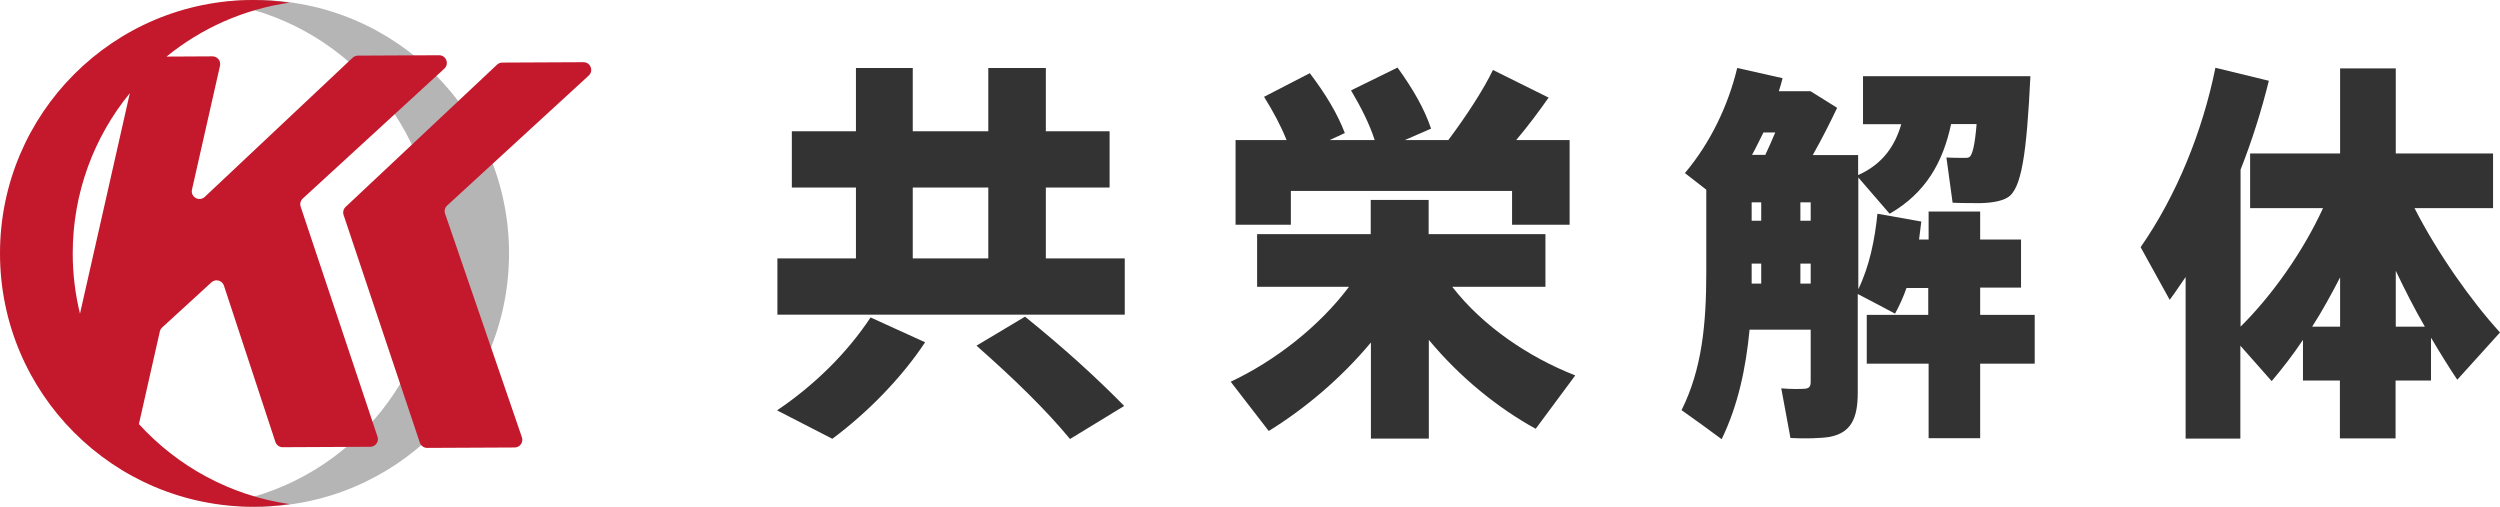 <svg width="148" height="30" viewBox="0 0 148 30" fill="none" xmlns="http://www.w3.org/2000/svg">
<path d="M15.144 0C14.413 0 13.696 0.055 12.992 0.156C20.252 1.201 25.83 7.448 25.83 15C25.83 22.552 20.252 28.799 12.992 29.843C13.696 29.945 14.413 30 15.144 30C23.422 30 30.135 23.284 30.135 15C30.135 6.717 23.422 0 15.144 0Z" fill="#B5B5B6"/>
<path d="M17.8 12.234C17.743 12.064 17.791 11.875 17.924 11.753L26.304 4.064C26.612 3.78 26.41 3.267 25.993 3.27L21.188 3.293C21.073 3.293 20.962 3.336 20.877 3.417L12.123 11.654C11.794 11.963 11.265 11.661 11.366 11.222L13.024 3.893C13.089 3.606 12.87 3.334 12.576 3.336L9.858 3.35C11.907 1.684 14.404 0.55 17.143 0.156C16.439 0.055 15.722 0 14.99 0C6.712 0 0 6.717 0 15C0 23.284 6.712 30 14.99 30C15.722 30 16.439 29.945 17.143 29.843C13.627 29.337 10.509 27.609 8.223 25.106L9.462 19.623C9.483 19.533 9.531 19.45 9.6 19.386L12.516 16.716C12.76 16.493 13.153 16.595 13.257 16.91L16.303 26.162C16.366 26.351 16.54 26.477 16.738 26.475L21.919 26.45C22.229 26.45 22.448 26.144 22.349 25.849L17.798 12.232L17.8 12.234ZM4.305 15C4.305 11.399 5.574 8.099 7.687 5.513L4.735 18.569C4.456 17.425 4.305 16.231 4.305 15Z" fill="#C4192C"/>
<path d="M34.851 4.475C35.159 4.192 34.957 3.679 34.541 3.682L29.735 3.705C29.62 3.705 29.509 3.748 29.424 3.829L20.461 12.248C20.332 12.37 20.284 12.554 20.339 12.722L24.853 26.201C24.915 26.39 25.09 26.516 25.29 26.516L30.468 26.491C30.779 26.491 30.997 26.185 30.898 25.891L26.348 12.646C26.29 12.476 26.338 12.287 26.472 12.165L34.851 4.475Z" fill="#C4192C"/>
<path d="M54.767 20.263C53.347 22.408 51.316 24.459 49.274 25.976L46 24.293C48.12 22.871 50.106 20.962 51.538 18.793L54.767 20.263ZM50.672 15.296V11.1H46.877V7.769H50.672V4.024H54.035V7.769H58.507V4.024H61.914V7.769H65.688V11.1H61.914V15.296H66.586V18.627H46.022V15.296H50.672ZM58.507 15.296V11.1H54.035V15.296H58.507ZM60.682 18.746C63.013 20.63 64.888 22.337 66.553 24.032L63.346 25.988C61.903 24.246 60.028 22.42 57.808 20.464L60.682 18.746Z" fill="#333333"/>
<path d="M93.243 22.242L90.913 25.384C88.627 24.127 86.396 22.302 84.587 20.121V25.964H81.158V20.275C79.393 22.396 77.229 24.21 75.109 25.514L72.857 22.598C75.431 21.389 78.073 19.362 79.859 16.98H74.421V13.862H81.147V11.835H84.576V13.862H91.49V16.98H85.974C87.783 19.315 90.513 21.152 93.243 22.219V22.242ZM76.164 8.291C75.831 7.449 75.376 6.608 74.832 5.731L77.54 4.332C78.494 5.588 79.171 6.726 79.615 7.876L78.716 8.291H81.38C81.08 7.355 80.592 6.383 79.981 5.351L82.734 4C83.677 5.304 84.332 6.466 84.72 7.615L83.166 8.291H85.741C86.807 6.869 87.839 5.28 88.382 4.142L91.678 5.778C91.135 6.548 90.502 7.414 89.759 8.291H92.921V13.305H89.514V11.302H76.419V13.305H73.145V8.291H76.153H76.164Z" fill="#333333"/>
<path d="M114.152 18.663V17.051H112.864C112.687 17.56 112.454 18.082 112.187 18.568C111.466 18.177 110.722 17.797 109.979 17.406V23.25C109.979 24.791 109.568 25.609 108.348 25.858C107.848 25.953 106.772 25.976 105.995 25.929L105.451 22.989C105.95 23.037 106.605 23.037 106.849 23.013C107.116 22.989 107.193 22.871 107.193 22.598V19.516H103.575C103.353 21.804 102.898 23.985 101.922 26C101.134 25.419 100.346 24.838 99.547 24.281C100.768 21.839 101.012 19.149 101.012 16.102V11.231L99.747 10.247C101.234 8.481 102.299 6.288 102.843 4.024L105.529 4.628C105.462 4.889 105.395 5.138 105.307 5.399H107.182L108.758 6.383C108.348 7.248 107.859 8.22 107.315 9.18H110.001V10.365C111.466 9.713 112.187 8.623 112.554 7.354H110.29V4.51H120.2C119.978 9.097 119.678 11.242 118.824 11.705C118.458 11.918 117.881 12.013 117.226 12.025C116.882 12.025 116.027 12.025 115.594 12.001L115.228 9.322C115.539 9.346 116.083 9.346 116.316 9.346C116.427 9.346 116.515 9.346 116.582 9.298C116.76 9.204 116.915 8.599 117.015 7.343H115.506C115.028 9.583 114.018 11.42 111.866 12.653L110.012 10.508V17.122C110.667 15.77 110.989 14.206 111.144 12.653L113.741 13.115C113.697 13.483 113.652 13.838 113.608 14.182H114.174V12.523H117.226V14.182H119.645V17.027H117.226V18.639H120.455V21.531H117.226V25.941H114.174V21.531H110.512V18.639H114.174L114.152 18.663ZM104.264 13.068V11.977H103.698V13.068H104.264ZM104.264 16.79V15.604H103.698V16.79H104.264ZM104.508 9.168C104.707 8.753 104.896 8.303 105.096 7.84H104.397C104.175 8.279 103.964 8.729 103.72 9.168H104.508ZM107.193 13.068V11.977H106.583V13.068H107.193ZM107.193 16.79V15.604H106.583V16.79H107.193Z" fill="#333333"/>
<path d="M129.389 25.976V16.399C129.078 16.837 128.779 17.311 128.446 17.75L126.725 14.633C128.867 11.551 130.388 7.781 131.153 4.012L134.316 4.782C133.884 6.525 133.329 8.303 132.641 10.045V19.338C134.45 17.549 136.303 14.976 137.524 12.321H133.207V9.085H138.534V4.048H141.83V9.085H147.589V12.321H142.939C144.293 14.976 146.28 17.797 148 19.682L145.47 22.48C144.97 21.733 144.449 20.891 143.916 19.99V22.527H141.818V25.953H138.522V22.527H136.336V20.121C135.726 21.034 135.093 21.84 134.483 22.563L132.629 20.465V25.965H129.378L129.389 25.976ZM138.534 19.338V16.422C138.012 17.43 137.468 18.426 136.88 19.338H138.534ZM143.55 19.338C142.939 18.284 142.373 17.169 141.83 16.031V19.338H143.55Z" fill="#333333"/>
</svg>
